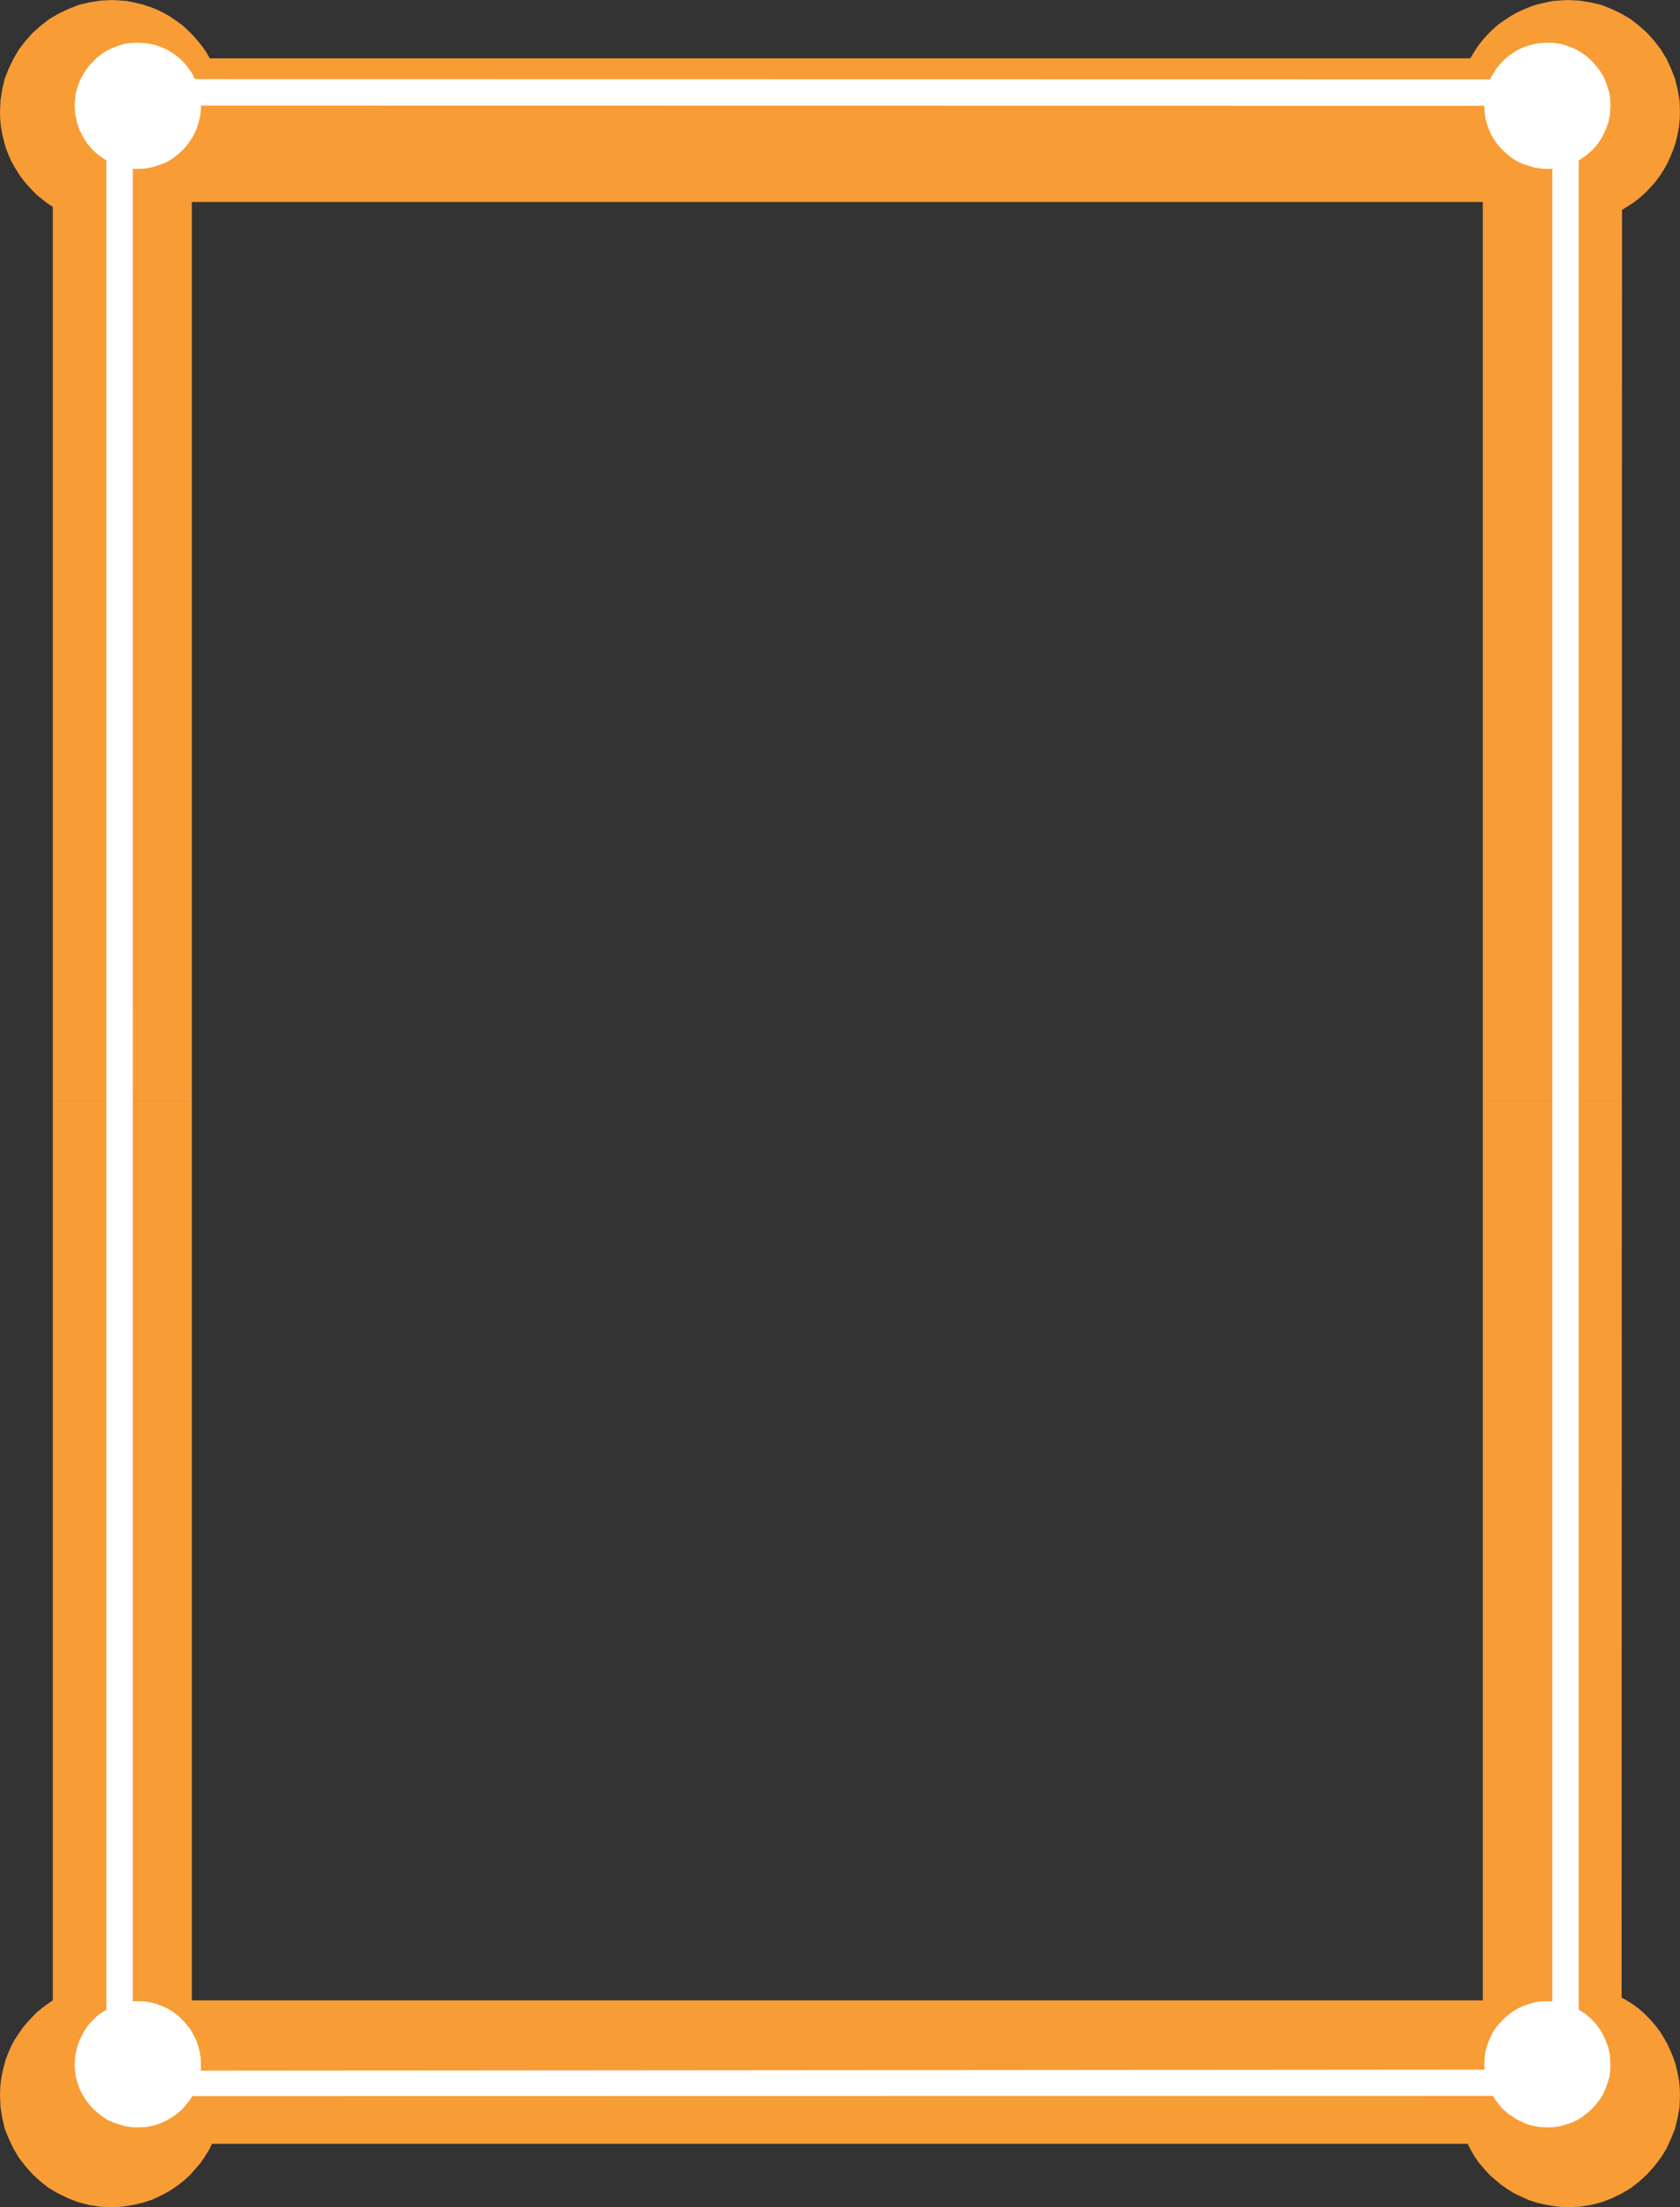 <svg xmlns="http://www.w3.org/2000/svg" width="124.64" height="163.691"><rect width="100%" height="100%" fill="#333333" stroke="none"/><path fill="#f89c35" d="M3.986 74.787V15.302l-.441-.285-.395-.312-.41-.336-.348-.36-.351-.382-.328-.395-.286-.41-.285-.46-.254-.454-.207-.477-.187-.488-.14-.508-.126-.523-.094-.516-.05-.554-.016-.54.035-.84.125-.816.188-.793.3-.758.348-.71.395-.68.488-.633.523-.586.586-.52.63-.492.679-.394.73-.348.743-.3.789-.188.824-.129.836-.047.586.031.554.047.567.113.535.125.523.172.54.207.488.235.476.27.442.304.441.312.41.368.38.379.362.406.348.43.317.457.27.472h93.589l.285-.472.3-.457.329-.43.363-.406.38-.38.413-.366.442-.313.46-.305.473-.27.504-.234.508-.207.52-.171.55-.125.555-.114.57-.047.582-.03.825.046.824.129.804.187.743.301.726.348.664.394.633.493.586.52.52.585.488.633.414.68.328.71.3.758.192.793.145.817.03.84-.019.57-.062.566-.11.57-.124.54-.176.52-.207.507-.235.52-.27.472-.284.442-.332.445-.364.41-.363.379-.41.363-.426.336-.457.297-.46.285v59.262H110.08V14.912H14.166v59.875H3.986m0 6.875v-6.875h10.18v6.875H3.986m106.094 0v-6.875h10.191v6.875H110.08"/><path fill="#f89c35" d="M3.986 81.662v66.726l-.441.297-.395.301-.41.332-.348.367-.351.38-.328.394-.57.851-.255.473-.207.477-.187.488-.14.508-.126.52-.094.538-.05.535-.016.555.035.836.125.809.188.804.3.742.348.727.395.664.488.633.523.586.586.535.63.492.679.39.73.352.743.285.789.208.824.125.836.03.597-.019.606-.074.566-.113.586-.14.551-.177.523-.238.504-.25.504-.3.461-.317.457-.363.41-.38.38-.429.367-.422.332-.476.3-.489.254-.508h93.242l.266.508.281.489.336.476.364.422.394.43.43.379.441.363.457.316.488.301.54.25.523.238.535.176.586.14.586.114.598.074.597.02.825-.031.824-.125.804-.208.743-.285.726-.351.664-.39.633-.493.586-.535.52-.586.488-.633.414-.664.328-.727.3-.742.192-.804.145-.809.03-.836-.019-.586-.062-.57-.11-.551-.124-.555-.176-.523-.207-.504-.235-.504-.27-.473-.284-.46-.332-.426-.364-.426-.379-.379-.394-.367-.442-.332-.46-.297-.473-.27.031-66.52H110.08v66.759H14.166V81.662H3.986"/><path fill="none" stroke="#f89c35" stroke-width=".136" d="M3.986 148.388V15.302l-.441-.285-.395-.312-.41-.336-.348-.36-.351-.382-.328-.395-.286-.41-.285-.46-.254-.454-.207-.477-.187-.488-.14-.508-.126-.523-.094-.516-.05-.554-.016-.54.035-.84.125-.816.188-.793.3-.758.348-.71.395-.68.488-.633.523-.586.586-.52.63-.492.679-.394.73-.348.743-.3.789-.188.824-.129.836-.047.586.031.554.047.567.114.535.125.523.171.54.207.488.235.476.27.442.304.441.313.41.367.38.379.362.406.348.43.317.457.27.472h93.589l.285-.472.3-.457.329-.43.363-.406.38-.38.413-.366.442-.313.46-.305.473-.27.504-.234.508-.207.52-.171.55-.125.555-.114.57-.047.582-.03.825.046.824.129.804.187.743.301.726.348.664.394.633.493.586.52.52.585.488.633.414.68.328.71.3.758.192.793.145.817.03.84-.019.57-.062.566-.11.57-.124.54-.176.52-.207.507-.235.52-.27.472-.284.442-.332.445-.364.41-.363.379-.41.363-.426.336-.457.297-.46.285-.032 132.656.473.27.46.297.442.332.394.367.38.379.363.426.332.425.285.461.27.473.234.504.207.504.176.523.125.555.109.55.062.571.02.586-.031.836-.145.809-.191.804-.301.742-.328.727-.414.664-.488.633-.52.586-.586.535-.633.492-.664.39-.726.352-.743.286-.804.207-.824.125-.825.03-.597-.019-.598-.074-.586-.113-.586-.14-.535-.177-.523-.238-.54-.25-.488-.3-.457-.317-.441-.363-.43-.38-.394-.429-.364-.422-.336-.476-.28-.489-.267-.508H15.685l-.254.508-.3.489-.332.476-.368.422-.379.43-.41.379-.457.363-.46.316-.505.301-.504.25-.523.238-.55.176-.587.14-.566.114-.606.074-.597.02-.836-.031-.824-.125-.79-.207-.742-.286-.73-.351-.68-.39-.629-.493-.586-.535-.523-.586-.488-.633-.395-.664-.348-.727-.3-.742-.188-.804-.125-.809-.035-.836.016-.555.05-.535.094-.539.125-.52.14-.507.188-.488.207-.477.254-.473.57-.851.329-.395.351-.379.348-.367.41-.332.395-.3.441-.298"/><path fill="none" stroke="#f89c35" stroke-width=".136" d="M14.166 148.42h95.914V14.912H14.166V148.42"/><path fill="#fff" d="M7.892 74.787V11.888l-.523-.332-.442-.39-.41-.461-.316-.488-.285-.54-.203-.582-.13-.617-.046-.633.031-.476.063-.473.125-.457.144-.41.207-.414.234-.379.27-.363.316-.332.317-.313.363-.273.379-.238.426-.188.41-.156.46-.13.474-.062.476-.015.328.015.352.032.328.062.332.082.316.11.301.124.3.145.267.172.289.191.254.203.234.223.238.254.188.254.191.25.172.285.14.3 96.09.016.145-.285.187-.3.172-.266.207-.254.477-.477.25-.203.27-.176.269-.187.312-.145.286-.125.332-.109.336-.082.312-.062.348-.032.347-.015.477.015.473.063.445.129.422.156.414.188.379.238.36.273.335.313.3.332.282.363.242.379.188.414.14.41.145.457.062.473.012.476-.027.633-.129.617-.223.582-.265.54-.348.52-.394.44-.458.38-.507.35v62.88h-1.961V12.506l-.094.02h-.27l-.472-.02-.473-.079-.441-.128-.43-.141-.41-.188-.383-.238-.36-.285-.331-.3-.317-.333-.27-.36-.238-.382-.187-.41-.16-.43-.125-.441-.063-.473-.02-.473-95.214-.015v.015l-.016.473-.078.473-.125.441-.144.43-.207.41-.235.383-.27.36-.3.331-.332.301-.363.285-.38.238-.425.188-.41.14-.461.13-.457.078-.473.02h-.3l-.079-.02v62.28h-1.96M7.892 80.7v-5.913h1.961V80.7h-1.96m107.273 0v-5.913h1.96V80.7h-1.96m-107.274 0v68.349l-.523.316-.442.414-.41.441-.316.493-.285.55-.203.586-.13.618-.046.628.031.473.063.48.125.438.144.426.207.414.234.379.27.363.316.332.317.297.363.285.379.238.426.192.41.14.46.13.474.077.476.016.317-.016.312-.015.3-.063.317-.062.285-.098.27-.11.3-.14.255-.144.25-.145.253-.187.22-.192.238-.203.19-.223.188-.234.176-.238.172-.254 96.484-.016.157.254.187.254.176.219.203.238.238.203.207.192.266.156.254.176.258.144.281.125.27.125.296.098.305.062.313.063.304.015.328.016.477-.016.473-.078.445-.129.422-.14.414-.192.379-.238.36-.285.335-.297.3-.332.282-.363.242-.38.188-.413.14-.426.145-.437.062-.48.012-.474-.027-.628-.129-.618-.223-.586-.265-.55-.348-.512-.394-.441-.458-.395-.507-.328V80.7h-1.961v67.73l-.094-.011h-.27l-.472.011-.473.067-.441.125-.43.156-.41.195-.383.235-.36.27-.331.312-.317.336-.27.343-.238.399-.187.41-.16.41-.125.457-.063.473-.02.476v.336l.02.059-95.25.078.016-.11v-.363l-.016-.476-.078-.473-.125-.457-.144-.41-.207-.41-.235-.399-.27-.343-.3-.336-.332-.313-.363-.27-.38-.234-.425-.195-.41-.156-.461-.125-.457-.067-.473-.011h-.3l-.079.011V80.7h-1.96"/></svg>
